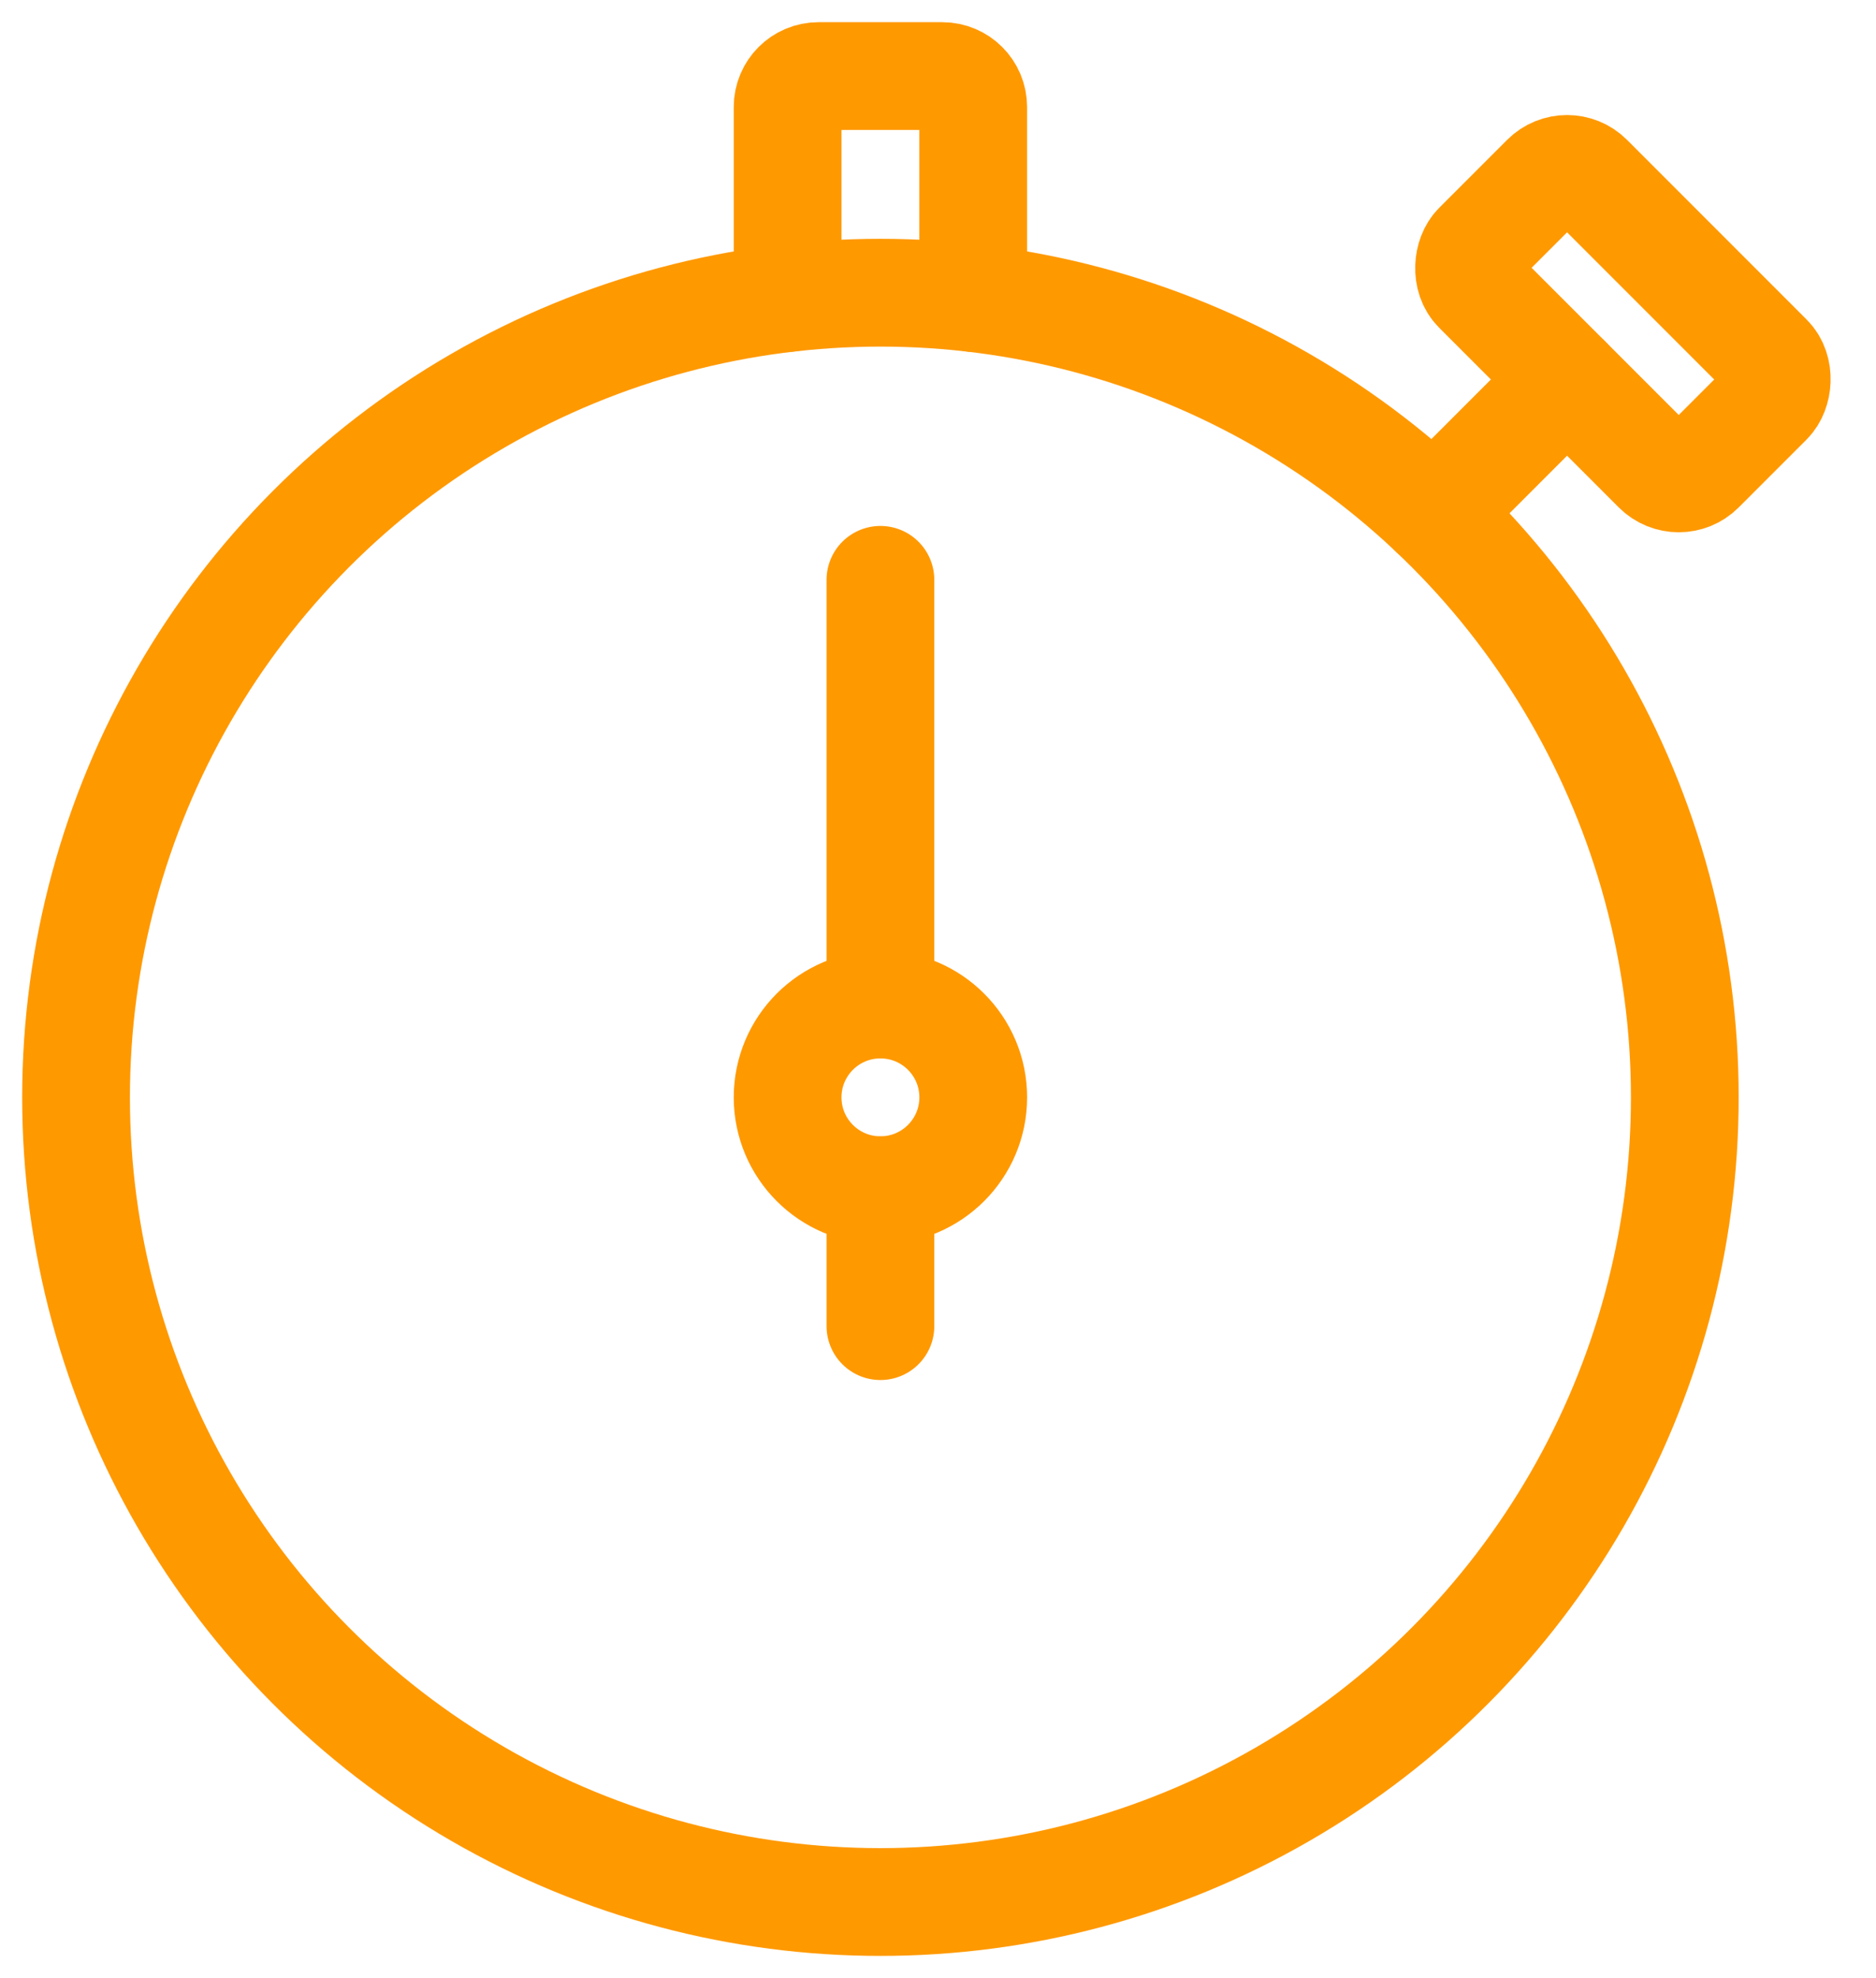 <svg width="74" height="78" viewBox="0 0 74 78" xmlns="http://www.w3.org/2000/svg">
    <g transform="translate(3 3)" stroke="#F90" stroke-width="4.25" fill="none" fill-rule="evenodd" stroke-linecap="round" stroke-linejoin="round">
        <rect transform="rotate(45 61.017 9.762)" x="54.788" y="6.648" width="12.458" height="6.229" rx="1.22"/>
        <path d="m53.545 17.234 5.269-5.27"/>
        <circle cx="31.729" cy="40.271" r="31.729"/>
        <path d="M28.068 8.751v-7.53c0-.675.546-1.221 1.22-1.221h4.881c.674 0 1.22.546 1.22 1.22v7.531M31.729 19.864V36.61"/>
        <circle cx="31.729" cy="40.271" r="3.661"/>
        <path d="M31.729 43.932v5.36"/>
    </g>
</svg>
